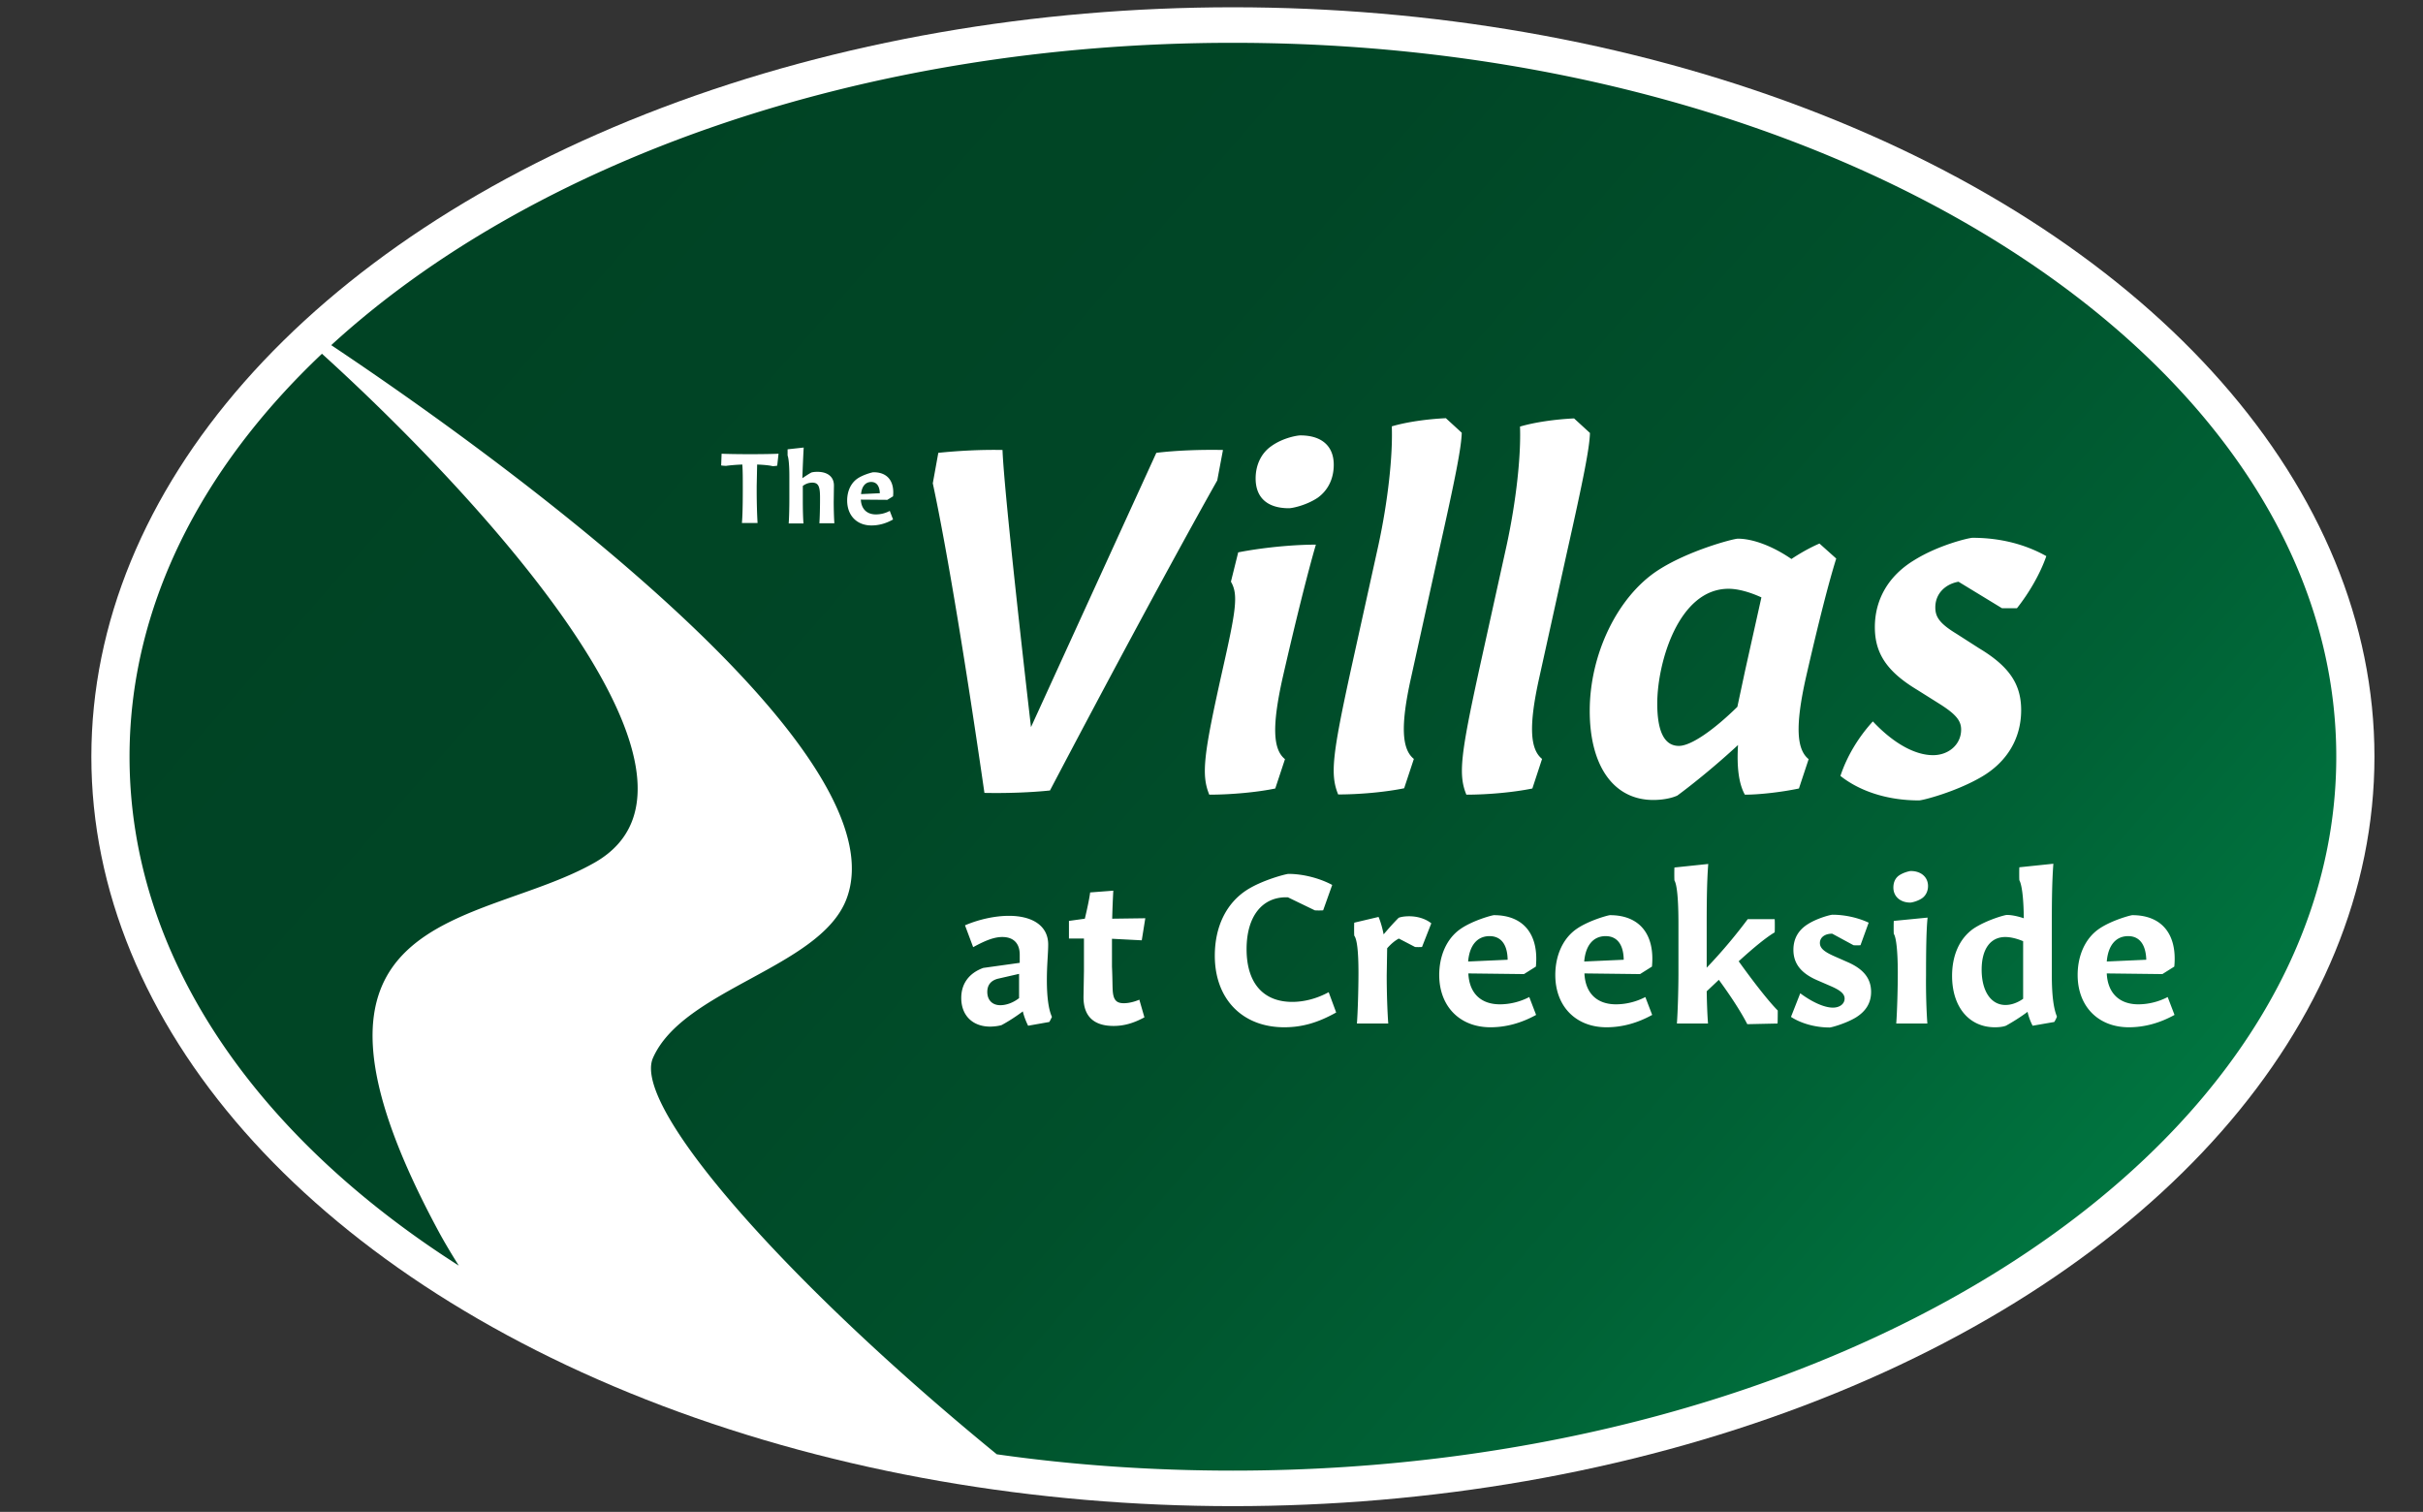 <svg xmlns="http://www.w3.org/2000/svg" viewBox="0 0 1098 685.1" xmlns:v="https://vecta.io/nano"><rect x="0" y="0" width="1098" height="685.1" fill="#333333" stroke="none"/><ellipse cx="558.7" cy="342.9" rx="517.3" ry="339.6" fill="#fff"/><linearGradient id="A" gradientUnits="userSpaceOnUse" x1="255.142" y1="77.925" x2="1008.493" y2="735.543"><stop offset="0" stop-color="#004324"/><stop offset=".265" stop-color="#004626"/><stop offset=".481" stop-color="#00502b"/><stop offset=".68" stop-color="#006135"/><stop offset=".868" stop-color="#007942"/><stop offset=".999" stop-color="#008f4e"/></linearGradient><path d="M398.7 223.5l-8.5.4c.3-3.5 2-5.5 4.6-5.5 2.4 0 3.8 1.8 3.9 5.1zm388.6 96.8l3.5-16.4 7.4-33.2c-5.7-2.6-10.9-3.9-14.9-3.9-22.7 0-32.3 33.6-32.3 52 0 11.8 2.8 19.2 9.8 19.2 5.5 0 15.8-7.2 26.5-17.7zM675 424.2c-5.6 0-9.1 4.2-9.7 11.5l17.9-.8c-.1-6.9-3-10.7-8.2-10.7zm-227.6 25.3c0 3.6 2.2 6 5.9 6 2.7 0 5.8-1.1 8.5-3.2v-11l-9.6 2.2c-3.1.8-4.8 2.8-4.8 6zm280.2-25.3c-5.6 0-9.1 4.2-9.7 11.5l17.9-.8c-.1-6.9-3-10.7-8.2-10.7zm236.8 0c-5.6 0-9.1 4.2-9.7 11.5l17.9-.8c-.2-6.9-3.1-10.7-8.2-10.7zM898 439.4c0 9.7 4.2 16 10.8 16 2.5 0 5.3-.9 8-2.8v-26.1c-2.8-1.2-5.7-1.9-8.1-1.9-6.6 0-10.7 5.3-10.7 14.8zM145.9 160.3c-55 52-87.2 114.9-87.2 182.6 0 90.3 57.1 171.9 149.2 230.6-3.4-5.4-6.3-10.3-8.5-14.3-80.6-148.6 17.8-138.4 70.2-168.4 67.5-38.7-58-171-123.7-230.5zM558.7 19.4c-168.8 0-318.1 54.1-408.6 137 91.4 61 259.3 187.5 233.2 251.7-12.5 30.6-73.7 40.2-87.4 71.3-9.7 22 60.4 101.6 155.8 179.6 34.5 4.9 70.2 7.4 107 7.4 276.1 0 500-144.8 500-323.5S834.8 19.4 558.7 19.4zm290 307.5c9 9.6 18.8 15.3 27.3 15.3 7 0 12.7-4.8 12.7-11.6 0-3.9-2.2-6.8-9.4-11.4l-10.5-6.6c-13.8-8.3-19.2-16.6-19.2-28.4 0-12.7 6.3-23.4 17.9-30.4 10.9-6.8 24.7-10.1 26.4-10.1 12.2 0 23.6 2.8 33.4 8.3-2.8 8.1-7.9 16.8-13.3 23.6h-6.8l-19.7-12c-6.1 1.1-10.5 5.5-10.5 11.6 0 4.2 1.7 7.2 9.6 12l10.3 6.6c13.8 8.3 19 16.4 19 28 0 12.7-6.3 23.4-17.9 30.2s-26.7 10.7-28.4 10.7c-14.4 0-26.9-4.2-35.6-11.1 2.9-8.8 8.1-17.5 14.7-24.7zM576.2 202.1c5.2-3.7 11.6-4.8 13.1-4.8 9.6 0 15.1 4.8 15.1 13.3 0 6.1-2.4 11.4-7.2 14.9-5.2 3.5-11.6 4.8-13.1 4.8-9.8 0-15.1-4.8-15.1-13.5 0-5.9 2.4-11.4 7.2-14.7zm-224 8.9c-.2.1-2 .3-2.2.2-1.2-.3-3.9-.6-6.9-.7l-.2 9.8v2.1c0 5.8.2 11.6.4 14.6h-7.1c.3-3.1.4-8.9.4-14.5v-2.1c0-3.5 0-7-.2-9.9-3.1.1-6 .4-7.4.6-.2 0-2-.1-2.2-.2l.2-5.3c2.1.1 7 .2 11.7.2h2.4c4.9 0 9.6-.1 11.7-.2l-.6 5.4zm19.1 26.2c.2-2.5.3-7.8.3-10.6v-1.2c0-4.7-.6-6.7-3.5-6.7-1.5 0-3 .5-4.3 1.5v6.8c0 3.7.1 7.8.3 10.2h-6.7c.2-2.6.3-7.5.3-10.9v-10.5c0-5.5-.4-8.4-.8-9.4v-2.8l7.3-.8c-.2 3.3-.5 10.4-.6 13.9 1.3-.9 2.8-1.9 4.1-2.6.7-.2 1.7-.3 2.7-.3 4.7 0 7.5 2.3 7.5 6.2l-.1 7.5c0 2.5.1 7.1.3 9.6h-6.8zm33.4-12.3l-2.6 1.6-12-.1c.2 4.2 2.7 6.7 6.8 6.7 2.1 0 4.3-.5 6.3-1.6l1.5 3.9c-3.2 1.8-6.4 2.7-9.8 2.7-6.6 0-11-4.5-11-11.3 0-4.1 1.6-7.8 4.6-9.9 2.6-1.8 6.8-2.9 7.2-2.9 6.4-.1 9.7 4 9 10.9zm20.5-19.7c8.7-.9 19-1.5 29.1-1.3.4 12.2 5.5 61.4 12.9 125.6L524 205.2c9-1.1 20.1-1.5 30.2-1.3l-2.6 13.8c-18.6 33-48.7 88.9-75.8 140.5-8.5.9-19.4 1.3-29.7 1.1-7.6-52.7-16.6-108.6-23.4-140.3l2.5-13.8zm50.3 257.9l-9.6 1.7c-.9-1.8-1.9-4.3-2.4-6.5-2.9 2.2-6.6 4.6-9.6 6.2-1.2.4-3.5.7-5.2.7-7.9 0-13.1-5-13.1-13 0-6.5 3.6-11.3 10-13.6l16.5-2.3v-3.7c0-5.1-2.8-8-7.9-8-3.4 0-7.2 1.3-13.2 4.6l-3.7-9.9c6.3-2.7 13.6-4.3 19.9-4.3 10.8 0 17.8 4.6 17.8 13 0 4-.6 9.3-.6 16.1 0 7.3.7 13.2 2.3 16.7-.1.2-.9 1.9-1.2 2.3zm28.7-14.9c.2 4.9 1.6 6.4 5.1 6.4 2.1 0 4.7-.6 7-1.6l2.3 8c-5 2.7-9.3 3.9-14 3.9-8.1 0-13.7-3.6-13.6-13.3l.2-11.6v-14.7h-6.8v-8l7.2-1c1.1-4.6 2.1-9.3 2.4-11.9l10.5-.8a421.77 421.77 0 0 0-.5 12.7l15-.2-1.6 10-13.5-.7V438c.2 4 .2 7.8.3 10.2zM553.9 304c6.1-27.1 7.4-34.5 3.9-40.4l3.3-13.3c10.1-2 24-3.5 35.2-3.5-3.7 12.7-9.2 34.7-15.1 60.5-4.8 21.6-4.4 32.3 1.1 36.7l-4.4 13.3c-8.1 1.7-20.1 2.8-29.9 2.8-3.7-9-2.6-18.1 5.9-56.1zM582 465.5c-19.2 0-31.5-13-31.5-32.4 0-13.2 5.2-23.8 14.5-29.8 7-4.5 17.8-7.3 18.9-7.3 6.5 0 14 1.9 19.8 5l-4.1 11.5c-.4.1-3.5.1-3.8 0l-12.2-5.9h-.8c-10.9 0-17.9 8.7-17.9 23.5 0 15.3 7.5 23.9 20.7 23.9 5.4 0 11.2-1.5 16.5-4.4l3.4 9.2c-8.2 4.6-15.4 6.7-23.5 6.7zm62.4-36.4c-.3.1-2.9.1-3.2 0l-7.3-3.8c-1.9 1-3.6 2.5-5.3 4.4l-.2 12.3c0 8 .3 16.5.7 21.8h-14.2c.4-5.4.7-15.8.7-22.9 0-10.1-.7-15.3-1.9-16.9-.1-.3-.1-5.6 0-5.9l11-2.6s1.3 2.8 2.3 7.9c2.1-2.5 4.6-5.3 6.8-7.5 1.2-.5 3-.7 4.8-.7 3.7 0 7.4 1.1 10 3.2l-4.2 10.7zm-5-121.9c-4.8 21.6-4.2 32.3 1.3 36.7l-4.4 13.3c-8.3 1.7-19.9 2.8-29.9 2.8-3.7-9-2.6-18.1 5.7-56.2l12.5-56.6c4.4-20.3 6.6-40.9 6.1-54 6.8-2 16-3.3 24.5-3.7l7.2 6.6c-.2 6.8-2.8 20.1-10.5 54.4l-12.5 56.7zM696 438l-5.4 3.4-25.2-.3c.4 8.9 5.6 14 14.3 14 4.4 0 9.1-1.1 13.3-3.3l3.1 8.1c-6.7 3.7-13.6 5.6-20.7 5.6-13.8 0-23.2-9.4-23.2-23.7 0-8.6 3.3-16.5 9.7-20.9 5.5-3.8 14.3-6.2 15.1-6.2 13.4 0 20.4 8.7 19 23.3zm-1.6-80.7c-8.3 1.7-19.9 2.8-29.9 2.8-3.7-9-2.6-18.1 5.7-56.2l12.5-56.6c4.4-20.3 6.6-40.9 6.1-54 6.8-2 16-3.3 24.5-3.7l7.2 6.6c-.2 6.8-2.8 20.1-10.5 54.4l-12.5 56.6c-4.8 21.6-4.2 32.3 1.3 36.7l-4.4 13.4zm54.2 80.7l-5.4 3.4-25.2-.3c.4 8.9 5.6 14 14.3 14 4.4 0 9.1-1.1 13.3-3.3l3.1 8.1c-6.7 3.7-13.6 5.6-20.7 5.6-13.8 0-23.2-9.4-23.2-23.7 0-8.6 3.3-16.5 9.7-20.9 5.5-3.8 14.3-6.2 15.1-6.2 13.4 0 20.4 8.7 19 23.3zm-28.2-115.9c0-25.6 12.5-51.6 30.8-63.6 13.8-9 34.3-14.4 36.3-14.4 7 0 16 3.5 24.3 9.2 3.9-2.6 8.5-5.2 12.7-7l7.6 6.8c-3.3 10.5-7.9 28.4-13.8 54.2-4.8 21.6-4.2 32.3 1.3 36.7l-4.4 13.3c-8.1 1.7-18.1 2.8-24.5 2.8-2.8-5-3.7-12.7-3.1-22.5-9.4 8.7-19.9 17.3-27.5 22.9-2.8 1.3-7 2-10.9 2-17.9 0-28.8-15.3-28.8-40.4zm85.1 141.7l-13.7.3c-2.9-5.7-7.9-13.3-12.9-20.1l-5.5 5.2c.1 5.5.3 10.8.6 14.6h-14.1c.4-5.4.7-15.8.7-22.9v-22.2c0-11.7-.7-17.8-1.8-19.7-.1-.3-.1-5.6 0-5.9l15.3-1.6c-.6 8-.7 16.6-.7 27.7v19.3c7.2-7.5 13.7-15.4 18.6-22h12.2c.1.4.1 5.6 0 6-3.6 2.1-9.3 6.7-16.3 13.1 7.1 9.9 13.8 18.4 17.7 22.3 0 .2 0 5.5-.1 5.9zm35.6-2.8c-4.4 2.7-11.1 4.6-12 4.6-6.4 0-12.9-1.8-17.5-4.8l4.2-10.7c5.1 3.8 10.7 6.5 14.8 6.5 3.1 0 5.3-1.7 5.3-4.1 0-2.2-2-3.8-6.4-5.7l-6-2.6c-7.4-3.2-10.8-7.6-10.8-13.8 0-5 2.2-8.9 6.5-11.6 4.2-2.7 10.3-4.3 11.2-4.3 5.5 0 11.5 1.3 16.4 3.6l-3.7 10.2c-.3.1-2.9.1-3.2 0l-9.6-5.2h-.1c-3.3 0-5.5 1.7-5.5 4.2 0 2.4 2 4 6.5 6l5.9 2.6c7.4 3.2 10.8 7.5 10.8 13.6 0 5.1-2.5 8.8-6.8 11.5zm32.3 2.8h-14.1c.4-5.4.7-15.8.7-22.9 0-9.7-.7-16.1-1.8-17.7-.1-.3-.1-5.6 0-5.9l15.3-1.5c-.6 5.8-.7 15.7-.7 26.2-.1 8 .2 16.5.6 21.8zm-2.1-57c-1.9 1.5-5 2.2-5.6 2.2-4.6 0-7.7-2.8-7.7-6.8 0-2.3.8-4.1 2.3-5.3 2-1.5 5-2.2 5.6-2.2 4.7 0 7.8 2.8 7.8 6.8 0 2.2-.9 4.1-2.4 5.3zm59.6 56.3l-9.8 1.7c-.9-1.7-1.8-4-2.3-6.3-2.9 2.2-6.7 4.6-9.8 6.3-1.3.5-3.2.7-5 .7-11.7 0-19.4-9.2-19.4-23.3 0-9.2 3.3-16.9 9.7-21.4 5.9-3.9 14.2-6.2 15.1-6.2 2.3 0 5 .6 7.7 1.5-.1-10-1-15.4-2-17.2-.1-.3-.1-5.6 0-5.9l15.4-1.6c-.6 8-.7 16.6-.7 27.7V442c0 9 .8 15 2.3 18.6 0 .4-.9 2.1-1.2 2.5zm38.1-8c4.4 0 9.1-1.1 13.3-3.3l3.1 8.1c-6.7 3.7-13.6 5.6-20.7 5.6-13.8 0-23.2-9.4-23.2-23.7 0-8.6 3.3-16.5 9.7-20.9 5.5-3.8 14.3-6.2 15.1-6.2 13.4 0 20.4 8.7 19 23.3l-5.4 3.4-25.2-.3c.4 8.8 5.6 14 14.3 14z" fill="url(#A)"/></svg>